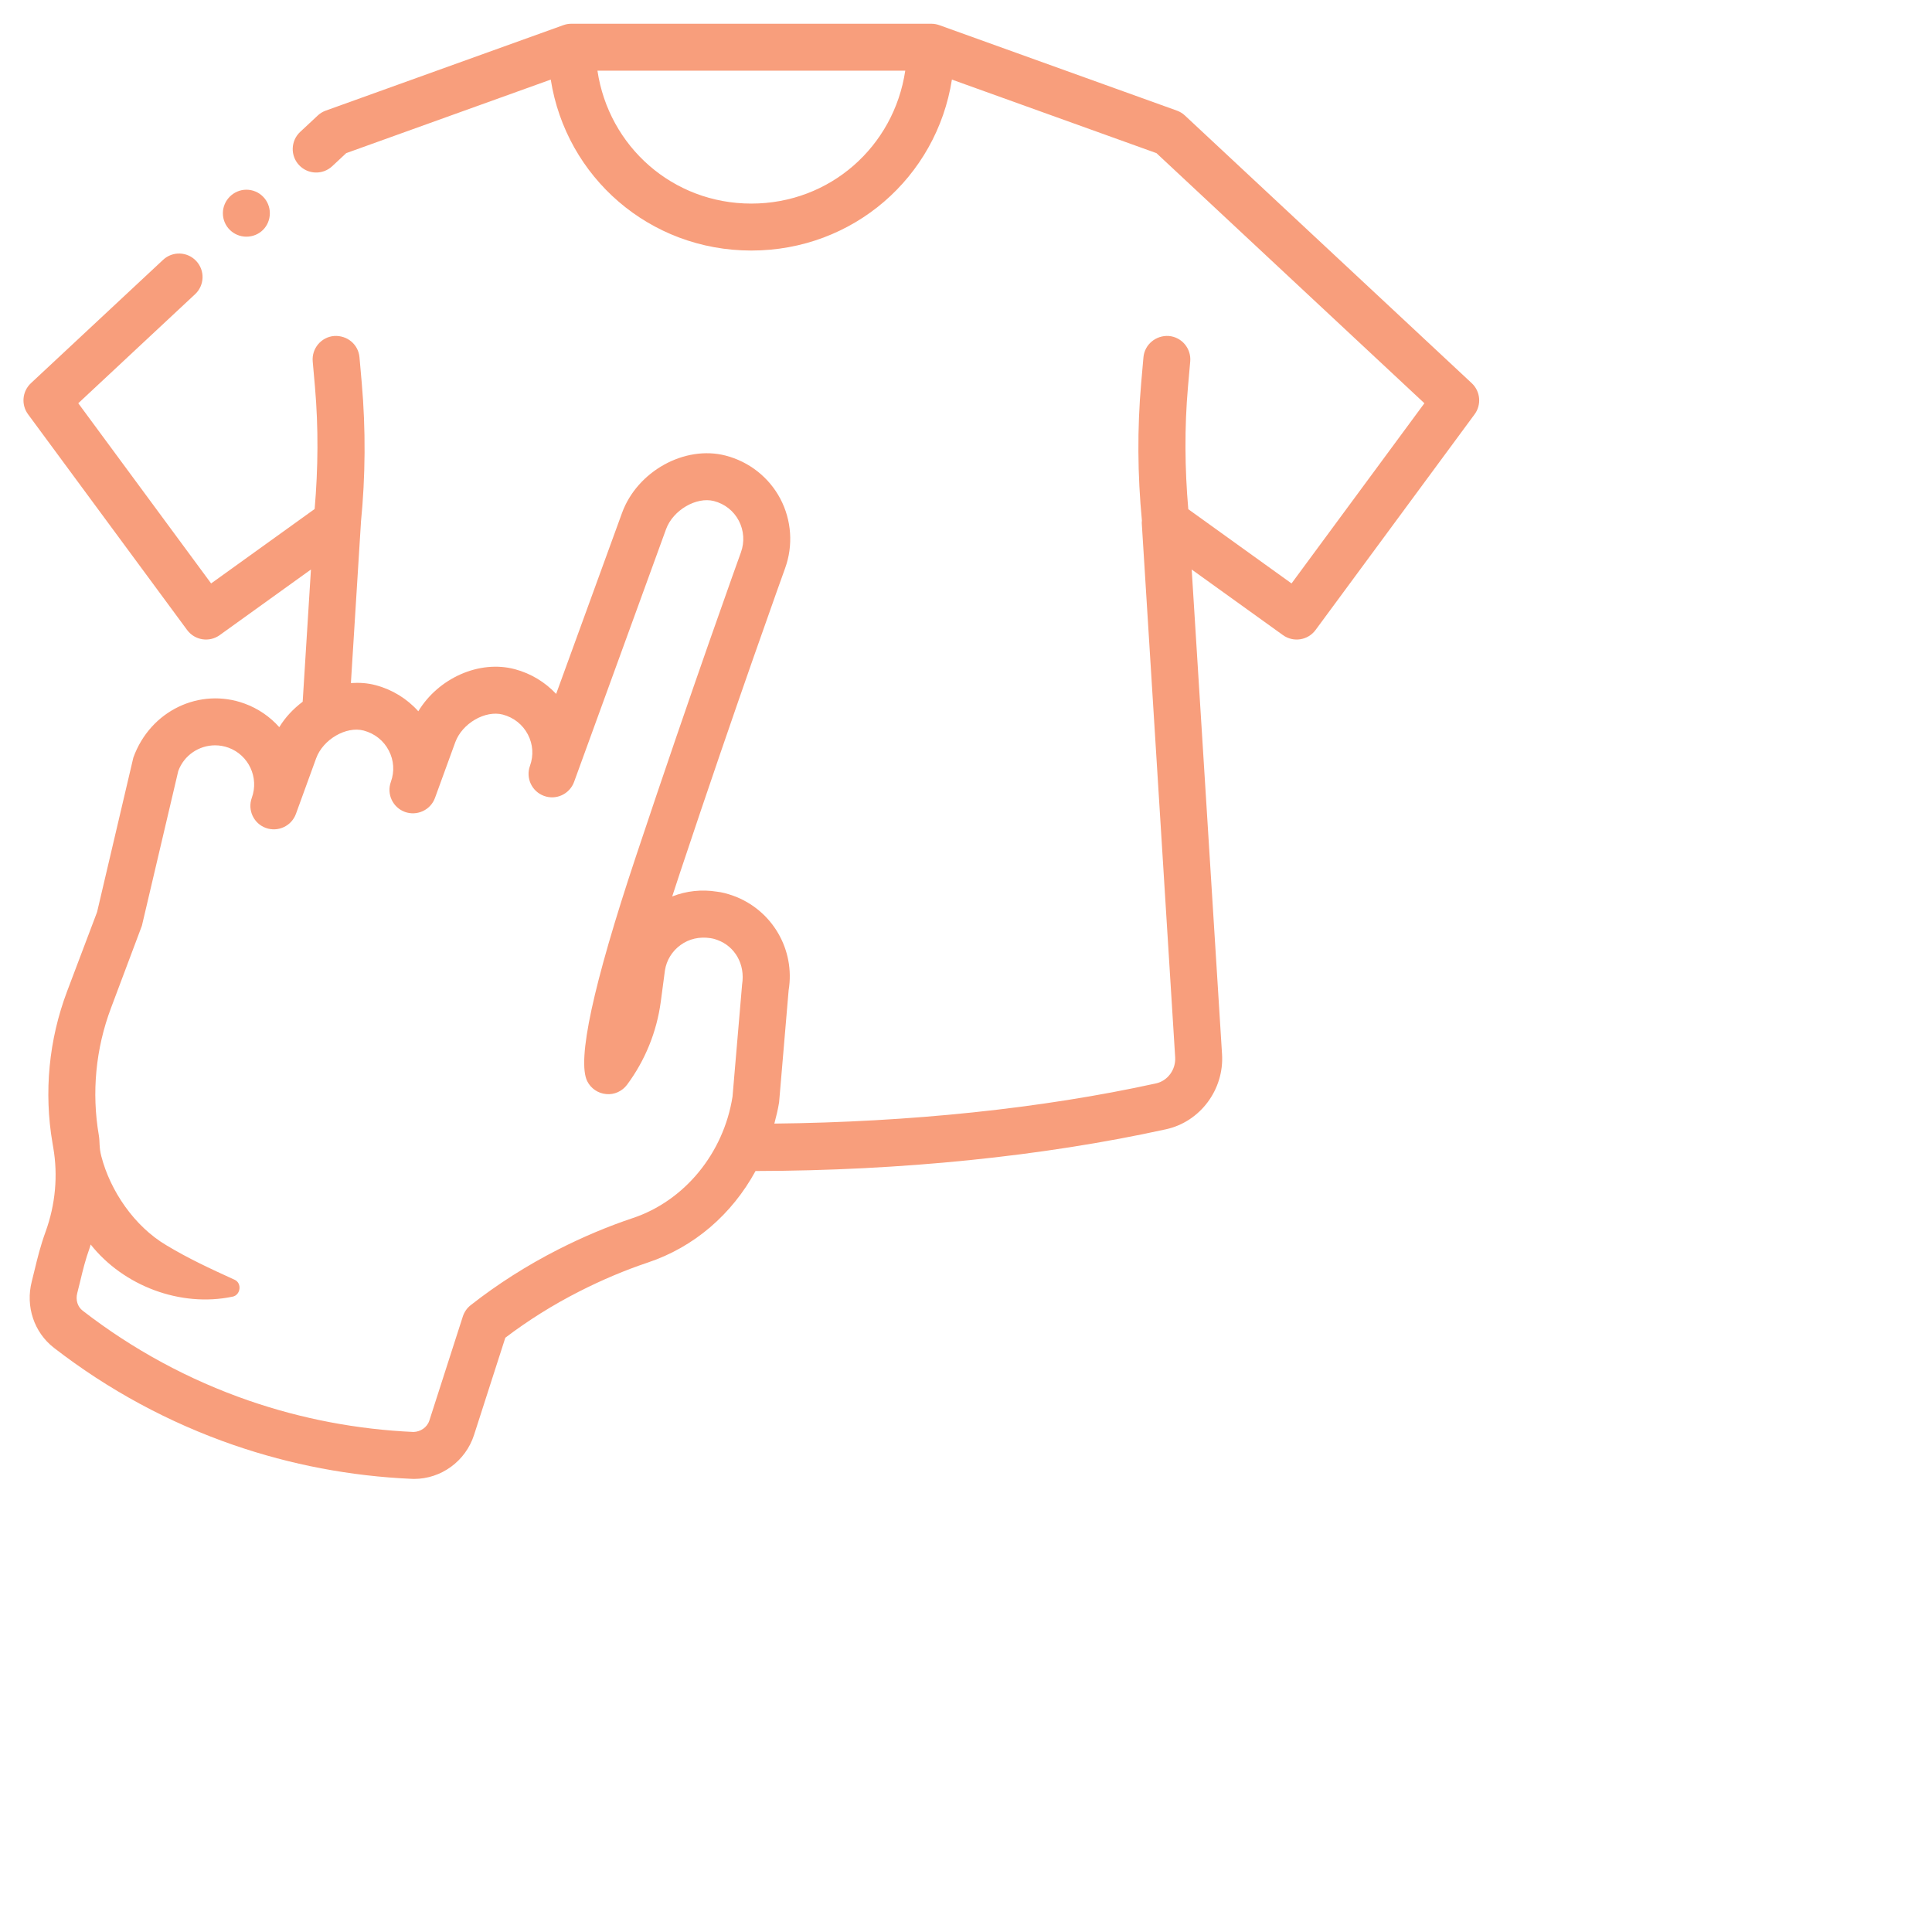 <svg width="72" height="72" viewBox="0 0 72 72" fill="none" xmlns="http://www.w3.org/2000/svg">
<g clip-path="url(#clip0_125_508)">
<path d="M54.847 14.28L44.16 4.306C44.074 4.225 43.971 4.162 43.859 4.122L35.005 0.937C34.909 0.903 34.809 0.885 34.708 0.885H21.292C21.191 0.885 21.09 0.903 20.995 0.937L12.141 4.122C12.029 4.162 11.926 4.225 11.84 4.306L11.187 4.915C10.834 5.245 10.814 5.799 11.144 6.152C11.475 6.506 12.028 6.523 12.381 6.194L12.902 5.707L20.525 2.966C21.099 6.607 24.208 9.337 28 9.337C31.796 9.337 34.902 6.608 35.475 2.966L43.098 5.707L53.083 15.028L48.132 21.743L44.284 18.976C44.153 17.463 44.139 15.934 44.272 14.421L44.356 13.47C44.398 12.988 44.043 12.563 43.561 12.521C43.082 12.488 42.655 12.835 42.613 13.316L42.529 14.268C42.379 15.973 42.392 17.701 42.556 19.405C42.555 19.433 42.548 19.461 42.55 19.49L43.795 39.398C43.825 39.859 43.517 40.28 43.082 40.375C38.8 41.315 33.896 41.819 28.858 41.873C28.925 41.612 28.993 41.351 29.035 41.078L29.39 36.905C29.641 35.39 28.776 33.91 27.332 33.384C27.098 33.3 26.886 33.248 26.719 33.23C26.15 33.139 25.577 33.201 25.051 33.408C25.144 33.119 25.243 32.818 25.348 32.504C27.451 26.187 29.24 21.228 29.257 21.181C29.566 20.333 29.502 19.388 29.081 18.588C28.661 17.791 27.917 17.204 27.04 16.978C25.514 16.584 23.745 17.564 23.18 19.119L20.726 25.86C20.315 25.421 19.783 25.098 19.188 24.939C17.849 24.583 16.329 25.283 15.589 26.507C15.172 26.041 14.622 25.7 14.005 25.536C13.701 25.454 13.388 25.434 13.077 25.456L13.45 19.49C13.45 19.487 13.449 19.485 13.449 19.482C13.621 17.754 13.633 16 13.481 14.268L13.397 13.316C13.355 12.835 12.939 12.489 12.449 12.521C11.967 12.563 11.612 12.988 11.654 13.47L11.738 14.421C11.87 15.932 11.856 17.459 11.726 18.969L7.868 21.743L2.917 15.028L7.271 10.964C7.624 10.634 7.643 10.08 7.313 9.727C6.983 9.373 6.43 9.354 6.077 9.684L1.153 14.28C0.828 14.583 0.782 15.082 1.046 15.44L6.973 23.478C7.258 23.864 7.8 23.949 8.188 23.669L11.588 21.224L11.28 26.151C10.937 26.411 10.633 26.727 10.408 27.099C10.066 26.715 9.627 26.407 9.111 26.219C7.451 25.614 5.604 26.475 4.969 28.235L3.618 33.989L2.502 36.94C1.819 38.746 1.631 40.706 1.957 42.603L1.986 42.774C2.164 43.807 2.066 44.886 1.702 45.894C1.504 46.438 1.396 46.889 1.29 47.325L1.185 47.752C0.944 48.684 1.269 49.656 2.01 50.229C4.037 51.798 6.29 53.017 8.706 53.852C10.838 54.588 13.067 55.012 15.332 55.112C15.365 55.115 15.399 55.115 15.431 55.115C16.443 55.115 17.353 54.452 17.667 53.474L18.832 49.853C19.687 49.204 20.615 48.623 21.596 48.125C22.436 47.698 23.288 47.338 24.131 47.055C25.873 46.477 27.28 45.248 28.157 43.64C33.567 43.63 38.855 43.095 43.457 42.084C44.728 41.805 45.624 40.603 45.542 39.288L44.411 21.224L47.812 23.669C48.202 23.949 48.743 23.864 49.027 23.478L54.954 15.44C55.218 15.082 55.172 14.583 54.847 14.28ZM28 7.587C25.068 7.587 22.687 5.458 22.265 2.635H33.736C33.314 5.459 30.935 7.587 28 7.587ZM23.576 45.396C22.652 45.705 21.719 46.098 20.803 46.564C19.641 47.155 18.544 47.853 17.542 48.639C17.405 48.746 17.303 48.893 17.249 49.059L16.001 52.939C15.916 53.201 15.665 53.359 15.409 53.365C13.313 53.271 11.25 52.879 9.277 52.198C7.042 51.426 4.957 50.298 3.081 48.845C2.89 48.698 2.813 48.446 2.879 48.19L2.992 47.735C3.086 47.345 3.179 46.954 3.347 46.489C3.36 46.453 3.366 46.415 3.379 46.379C4.597 47.919 6.722 48.728 8.661 48.324C8.97 48.271 9.029 47.81 8.733 47.688C7.806 47.265 7.028 46.905 6.197 46.405C5.013 45.705 4.112 44.388 3.776 43.09C3.686 42.745 3.726 42.559 3.683 42.309C3.409 40.716 3.567 39.073 4.139 37.559L5.288 34.5L6.643 28.735C6.858 28.144 7.419 27.776 8.015 27.776C8.18 27.776 8.348 27.804 8.512 27.863C9.268 28.138 9.659 28.977 9.384 29.733C9.219 30.188 9.453 30.69 9.907 30.855C10.359 31.018 10.862 30.787 11.028 30.332L11.782 28.259C12.039 27.555 12.902 27.053 13.554 27.226C13.965 27.336 14.297 27.6 14.489 27.97C14.68 28.335 14.707 28.75 14.567 29.137C14.402 29.59 14.636 30.093 15.09 30.258C15.541 30.42 16.046 30.19 16.211 29.735L16.966 27.663C17.223 26.957 18.083 26.46 18.737 26.63C19.148 26.739 19.48 27.004 19.673 27.373C19.863 27.739 19.891 28.153 19.751 28.54C19.585 28.994 19.82 29.496 20.274 29.661C20.725 29.828 21.23 29.593 21.395 29.138L24.823 19.718C25.082 19.011 25.95 18.506 26.603 18.672C27.009 18.777 27.339 19.037 27.532 19.403C27.724 19.767 27.753 20.197 27.612 20.585C27.594 20.634 25.798 25.612 23.688 31.95C22.101 36.714 21.496 39.521 21.886 40.296C22.023 40.567 22.29 40.747 22.592 40.773C22.893 40.804 23.189 40.667 23.37 40.423C24.041 39.52 24.475 38.451 24.625 37.333L24.78 36.164C24.84 35.783 25.047 35.447 25.362 35.218C25.678 34.989 26.063 34.899 26.479 34.962C26.525 34.967 26.608 34.984 26.737 35.031C27.387 35.267 27.777 35.935 27.656 36.687L27.299 40.867C26.968 42.977 25.508 44.755 23.576 45.396ZM8.306 7.945C8.306 7.467 8.703 7.07 9.181 7.07C9.672 7.07 10.056 7.467 10.056 7.945C10.056 8.435 9.672 8.82 9.181 8.82C8.703 8.82 8.306 8.435 8.306 7.945Z" fill="#F89E7C"/>
</g>
<defs>
<clipPath id="clip0_125_508">
<rect width="56" height="56" fill="white"/>
</clipPath>
</defs>
</svg>
